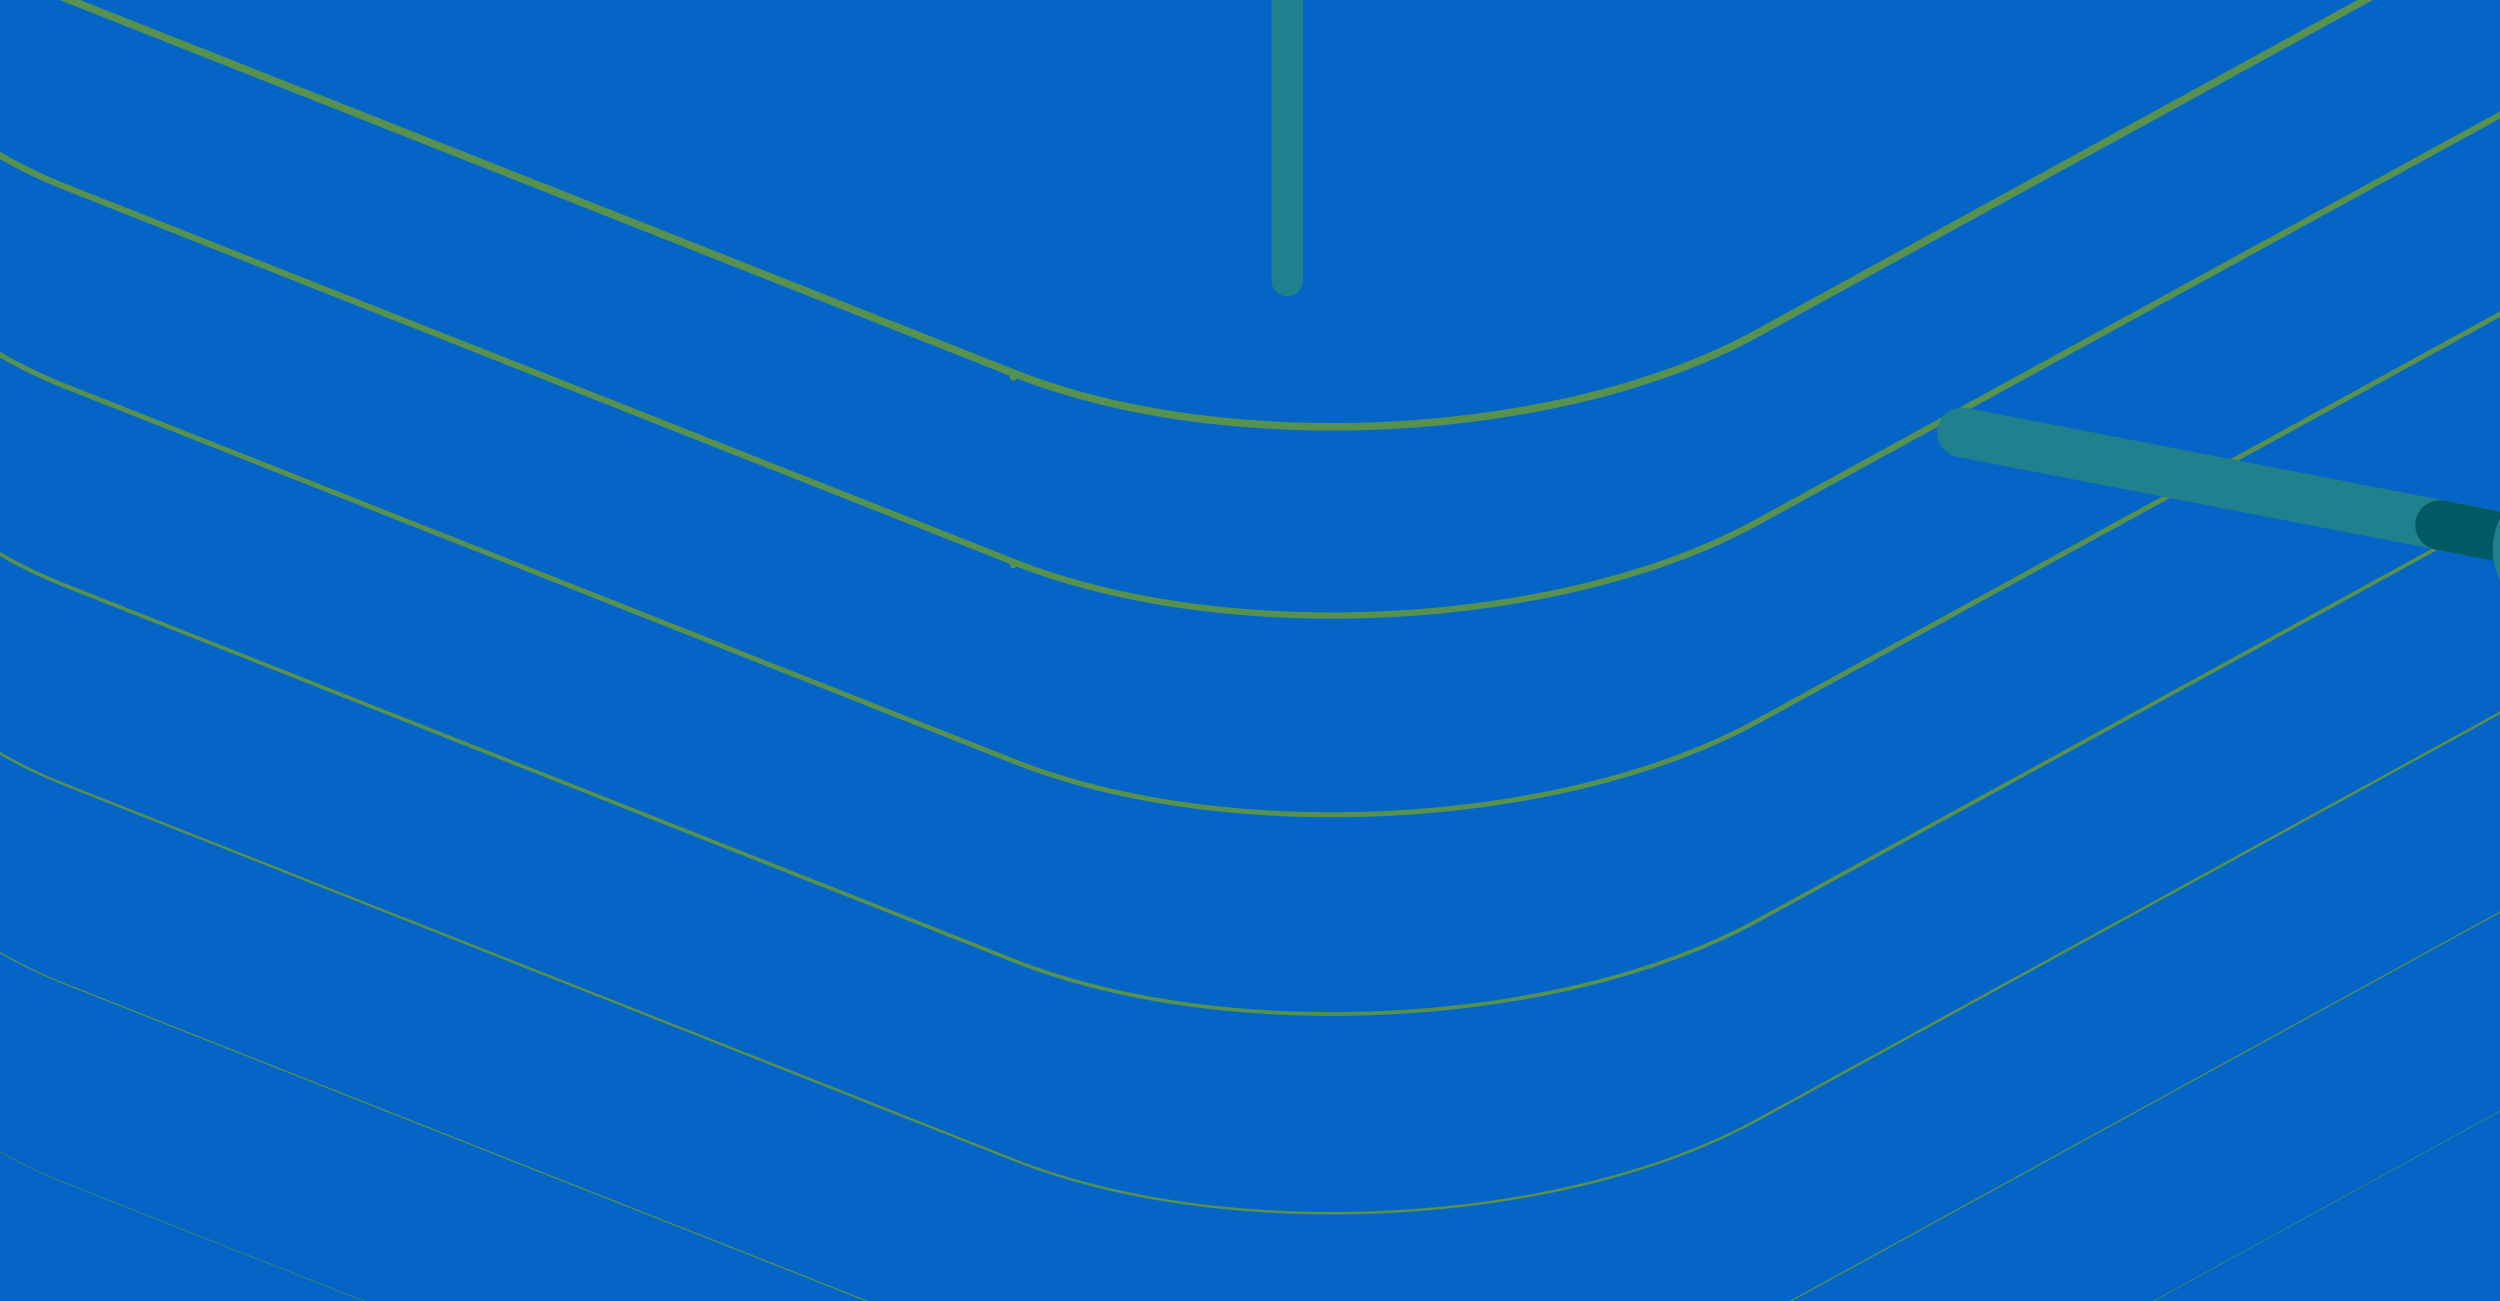 <svg xmlns="http://www.w3.org/2000/svg" xmlns:xlink="http://www.w3.org/1999/xlink" preserveAspectRatio="xMidYMid meet" width="365" height="190" viewBox="0 0 365 190" style="width:100%;height:100%"><rect x="0" y="0" width="365" height="190" fill="#333333" stroke="none"/><defs><animateMotion repeatCount="indefinite" dur="8.7s" begin="0s" xlink:href="#_R_G_L_11_G" fill="freeze" keyTimes="0;0.301;0.674;0.998;1" path="M118.16 101.72 C118.16,101.72 115.66,101.72 115.66,101.72 C115.66,101.72 120.66,101.72 120.66,101.72 C120.66,101.72 118.16,101.72 118.16,101.72 C118.16,101.72 118.16,101.72 118.16,101.72 " keyPoints="0;0.25;0.75;1;1" keySplines="0.61 0 0.39 1;0.61 0 0.39 1;0.61 0 0.39 1;0 0 0 0" calcMode="spline"/><animateTransform repeatCount="indefinite" dur="8.7s" begin="0s" xlink:href="#_R_G_L_11_G" fill="freeze" attributeName="transform" from="-118.162 -101.722" to="-118.162 -101.722" type="translate" additive="sum" keyTimes="0;1" values="-118.162 -101.722;-118.162 -101.722" keySplines="0 0 1 1" calcMode="spline"/><animateTransform repeatCount="indefinite" dur="8.7s" begin="0s" xlink:href="#_R_G_L_11_G_N_7_N_6_T_0" fill="freeze" attributeName="transform" from="0" to="0" type="rotate" additive="sum" keyTimes="0;0.299;0.59;1" values="0;2;-8;0" keySplines="0.61 0 0.39 1;0.61 0 0.39 1;0.61 0 0.39 1" calcMode="spline"/><animateTransform repeatCount="indefinite" dur="8.7s" begin="0s" xlink:href="#_R_G_L_11_G_N_7_N_6_T_0" fill="freeze" attributeName="transform" from="-118.055 -28.864" to="-118.055 -28.864" type="translate" additive="sum" keyTimes="0;1" values="-118.055 -28.864;-118.055 -28.864" keySplines="0 0 1 1" calcMode="spline"/><animateTransform repeatCount="indefinite" dur="8.7s" begin="0s" xlink:href="#_R_G_L_11_G_N_7_N_6_N_2_T_0" fill="freeze" attributeName="transform" from="0" to="0" type="rotate" additive="sum" keyTimes="0;0.299;0.59;1" values="0;-2;8;0" keySplines="0.61 0 0.39 1;0.61 0 0.39 1;0.61 0 0.39 1" calcMode="spline"/><animateTransform repeatCount="indefinite" dur="8.7s" begin="0s" xlink:href="#_R_G_L_11_G_N_7_N_6_N_2_T_0" fill="freeze" attributeName="transform" from="-186.615 -39.219" to="-186.615 -39.219" type="translate" additive="sum" keyTimes="0;1" values="-186.615 -39.219;-186.615 -39.219" keySplines="0 0 1 1" calcMode="spline"/><animateMotion repeatCount="indefinite" dur="8.7s" begin="0s" xlink:href="#_R_G_L_10_G" fill="freeze" keyTimes="0;0.253;0.626;0.95;1" path="M113.14 92.63 C113.14,92.63 110.64,92.63 110.64,92.63 C110.64,92.63 115.64,92.63 115.64,92.63 C115.64,92.63 113.14,92.63 113.14,92.63 C113.14,92.63 113.14,92.63 113.14,92.63 " keyPoints="0;0.25;0.75;1;1" keySplines="0.61 0 0.39 1;0.61 0 0.39 1;0.61 0 0.39 1;0 0 0 0" calcMode="spline"/><animateTransform repeatCount="indefinite" dur="8.7s" begin="0s" xlink:href="#_R_G_L_10_G" fill="freeze" attributeName="transform" from="-113.142 -92.628" to="-113.142 -92.628" type="translate" additive="sum" keyTimes="0;1" values="-113.142 -92.628;-113.142 -92.628" keySplines="0 0 1 1" calcMode="spline"/><animateTransform repeatCount="indefinite" dur="8.7s" begin="0s" xlink:href="#_R_G_L_10_G_N_7_N_6_T_0" fill="freeze" attributeName="transform" from="0" to="0" type="rotate" additive="sum" keyTimes="0;0.299;0.59;1" values="0;2;-8;0" keySplines="0.61 0 0.39 1;0.61 0 0.39 1;0.61 0 0.39 1" calcMode="spline"/><animateTransform repeatCount="indefinite" dur="8.7s" begin="0s" xlink:href="#_R_G_L_10_G_N_7_N_6_T_0" fill="freeze" attributeName="transform" from="-118.055 -28.864" to="-118.055 -28.864" type="translate" additive="sum" keyTimes="0;1" values="-118.055 -28.864;-118.055 -28.864" keySplines="0 0 1 1" calcMode="spline"/><animateTransform repeatCount="indefinite" dur="8.7s" begin="0s" xlink:href="#_R_G_L_10_G_N_7_N_6_N_2_T_0" fill="freeze" attributeName="transform" from="0" to="0" type="rotate" additive="sum" keyTimes="0;0.299;0.59;1" values="0;-2;8;0" keySplines="0.61 0 0.39 1;0.61 0 0.39 1;0.61 0 0.39 1" calcMode="spline"/><animateTransform repeatCount="indefinite" dur="8.7s" begin="0s" xlink:href="#_R_G_L_10_G_N_7_N_6_N_2_T_0" fill="freeze" attributeName="transform" from="-186.615 -39.219" to="-186.615 -39.219" type="translate" additive="sum" keyTimes="0;1" values="-186.615 -39.219;-186.615 -39.219" keySplines="0 0 1 1" calcMode="spline"/><animateMotion repeatCount="indefinite" dur="8.7s" begin="0s" xlink:href="#_R_G_L_9_G" fill="freeze" keyTimes="0;0.205;0.579;0.902;1" path="M121.52 83.75 C121.52,83.75 119.02,83.75 119.02,83.75 C119.02,83.75 124.02,83.75 124.02,83.75 C124.02,83.75 121.52,83.75 121.52,83.75 C121.52,83.75 121.52,83.75 121.52,83.75 " keyPoints="0;0.25;0.75;1;1" keySplines="0.61 0 0.39 1;0.61 0 0.39 1;0.61 0 0.39 1;0 0 0 0" calcMode="spline"/><animateTransform repeatCount="indefinite" dur="8.7s" begin="0s" xlink:href="#_R_G_L_9_G" fill="freeze" attributeName="transform" from="-121.522 -83.745" to="-121.522 -83.745" type="translate" additive="sum" keyTimes="0;1" values="-121.522 -83.745;-121.522 -83.745" keySplines="0 0 1 1" calcMode="spline"/><animateTransform repeatCount="indefinite" dur="8.7s" begin="0s" xlink:href="#_R_G_L_9_G_N_7_N_6_T_0" fill="freeze" attributeName="transform" from="0" to="0" type="rotate" additive="sum" keyTimes="0;0.299;0.59;1" values="0;2;-8;0" keySplines="0.61 0 0.39 1;0.61 0 0.39 1;0.61 0 0.39 1" calcMode="spline"/><animateTransform repeatCount="indefinite" dur="8.7s" begin="0s" xlink:href="#_R_G_L_9_G_N_7_N_6_T_0" fill="freeze" attributeName="transform" from="-118.055 -28.864" to="-118.055 -28.864" type="translate" additive="sum" keyTimes="0;1" values="-118.055 -28.864;-118.055 -28.864" keySplines="0 0 1 1" calcMode="spline"/><animateTransform repeatCount="indefinite" dur="8.7s" begin="0s" xlink:href="#_R_G_L_9_G_N_7_N_6_N_2_T_0" fill="freeze" attributeName="transform" from="0" to="0" type="rotate" additive="sum" keyTimes="0;0.299;0.59;1" values="0;-2;8;0" keySplines="0.61 0 0.39 1;0.61 0 0.39 1;0.61 0 0.39 1" calcMode="spline"/><animateTransform repeatCount="indefinite" dur="8.7s" begin="0s" xlink:href="#_R_G_L_9_G_N_7_N_6_N_2_T_0" fill="freeze" attributeName="transform" from="-186.615 -39.219" to="-186.615 -39.219" type="translate" additive="sum" keyTimes="0;1" values="-186.615 -39.219;-186.615 -39.219" keySplines="0 0 1 1" calcMode="spline"/><animateMotion repeatCount="indefinite" dur="8.7s" begin="0s" xlink:href="#_R_G_L_8_G" fill="freeze" keyTimes="0;0.157;0.531;0.854;1" path="M117.01 72.47 C117.01,72.47 114.51,72.47 114.51,72.47 C114.51,72.47 119.51,72.47 119.51,72.47 C119.51,72.47 117.01,72.47 117.01,72.47 C117.01,72.47 117.01,72.47 117.01,72.47 " keyPoints="0;0.25;0.75;1;1" keySplines="0.61 0 0.39 1;0.61 0 0.39 1;0.61 0 0.39 1;0 0 0 0" calcMode="spline"/><animateTransform repeatCount="indefinite" dur="8.7s" begin="0s" xlink:href="#_R_G_L_8_G" fill="freeze" attributeName="transform" from="-117.006 -72.472" to="-117.006 -72.472" type="translate" additive="sum" keyTimes="0;1" values="-117.006 -72.472;-117.006 -72.472" keySplines="0 0 1 1" calcMode="spline"/><animateTransform repeatCount="indefinite" dur="8.7s" begin="0s" xlink:href="#_R_G_L_8_G_N_7_N_6_T_0" fill="freeze" attributeName="transform" from="0" to="0" type="rotate" additive="sum" keyTimes="0;0.299;0.59;1" values="0;2;-8;0" keySplines="0.61 0 0.39 1;0.61 0 0.39 1;0.61 0 0.39 1" calcMode="spline"/><animateTransform repeatCount="indefinite" dur="8.7s" begin="0s" xlink:href="#_R_G_L_8_G_N_7_N_6_T_0" fill="freeze" attributeName="transform" from="-118.055 -28.864" to="-118.055 -28.864" type="translate" additive="sum" keyTimes="0;1" values="-118.055 -28.864;-118.055 -28.864" keySplines="0 0 1 1" calcMode="spline"/><animateTransform repeatCount="indefinite" dur="8.7s" begin="0s" xlink:href="#_R_G_L_8_G_N_7_N_6_N_2_T_0" fill="freeze" attributeName="transform" from="0" to="0" type="rotate" additive="sum" keyTimes="0;0.299;0.59;1" values="0;-2;8;0" keySplines="0.61 0 0.39 1;0.61 0 0.39 1;0.61 0 0.39 1" calcMode="spline"/><animateTransform repeatCount="indefinite" dur="8.7s" begin="0s" xlink:href="#_R_G_L_8_G_N_7_N_6_N_2_T_0" fill="freeze" attributeName="transform" from="-186.615 -39.219" to="-186.615 -39.219" type="translate" additive="sum" keyTimes="0;1" values="-186.615 -39.219;-186.615 -39.219" keySplines="0 0 1 1" calcMode="spline"/><animateMotion repeatCount="indefinite" dur="8.7s" begin="0s" xlink:href="#_R_G_L_7_G" fill="freeze" keyTimes="0;0.109;0.483;0.807;1" path="M115.75 63.35 C115.75,63.35 113.25,63.35 113.25,63.35 C113.25,63.35 118.25,63.35 118.25,63.35 C118.25,63.35 115.75,63.35 115.75,63.35 C115.75,63.35 115.75,63.35 115.75,63.35 " keyPoints="0;0.25;0.75;1;1" keySplines="0.61 0 0.39 1;0.61 0 0.39 1;0.61 0 0.39 1;0 0 0 0" calcMode="spline"/><animateTransform repeatCount="indefinite" dur="8.7s" begin="0s" xlink:href="#_R_G_L_7_G" fill="freeze" attributeName="transform" from="-115.748 -63.348" to="-115.748 -63.348" type="translate" additive="sum" keyTimes="0;1" values="-115.748 -63.348;-115.748 -63.348" keySplines="0 0 1 1" calcMode="spline"/><animateTransform repeatCount="indefinite" dur="8.7s" begin="0s" xlink:href="#_R_G_L_7_G_N_7_N_6_T_0" fill="freeze" attributeName="transform" from="0" to="0" type="rotate" additive="sum" keyTimes="0;0.299;0.59;1" values="0;2;-8;0" keySplines="0.61 0 0.39 1;0.61 0 0.39 1;0.61 0 0.39 1" calcMode="spline"/><animateTransform repeatCount="indefinite" dur="8.7s" begin="0s" xlink:href="#_R_G_L_7_G_N_7_N_6_T_0" fill="freeze" attributeName="transform" from="-118.055 -28.864" to="-118.055 -28.864" type="translate" additive="sum" keyTimes="0;1" values="-118.055 -28.864;-118.055 -28.864" keySplines="0 0 1 1" calcMode="spline"/><animateTransform repeatCount="indefinite" dur="8.7s" begin="0s" xlink:href="#_R_G_L_7_G_N_7_N_6_N_2_T_0" fill="freeze" attributeName="transform" from="0" to="0" type="rotate" additive="sum" keyTimes="0;0.299;0.59;1" values="0;-2;8;0" keySplines="0.61 0 0.39 1;0.61 0 0.39 1;0.61 0 0.39 1" calcMode="spline"/><animateTransform repeatCount="indefinite" dur="8.7s" begin="0s" xlink:href="#_R_G_L_7_G_N_7_N_6_N_2_T_0" fill="freeze" attributeName="transform" from="-186.615 -39.219" to="-186.615 -39.219" type="translate" additive="sum" keyTimes="0;1" values="-186.615 -39.219;-186.615 -39.219" keySplines="0 0 1 1" calcMode="spline"/><animateMotion repeatCount="indefinite" dur="8.7s" begin="0s" xlink:href="#_R_G_L_6_G" fill="freeze" keyTimes="0;0.061;0.435;0.759;1" path="M118.05 55.74 C118.05,55.74 115.55,55.74 115.55,55.74 C115.55,55.74 120.55,55.74 120.55,55.74 C120.55,55.74 118.05,55.74 118.05,55.74 C118.05,55.74 118.05,55.74 118.05,55.74 " keyPoints="0;0.25;0.75;1;1" keySplines="0.61 0 0.39 1;0.61 0 0.39 1;0.61 0 0.39 1;0 0 0 0" calcMode="spline"/><animateTransform repeatCount="indefinite" dur="8.7s" begin="0s" xlink:href="#_R_G_L_6_G" fill="freeze" attributeName="transform" from="-118.051 -55.741" to="-118.051 -55.741" type="translate" additive="sum" keyTimes="0;1" values="-118.051 -55.741;-118.051 -55.741" keySplines="0 0 1 1" calcMode="spline"/><animateTransform repeatCount="indefinite" dur="8.7s" begin="0s" xlink:href="#_R_G_L_6_G_N_7_N_6_T_0" fill="freeze" attributeName="transform" from="0" to="0" type="rotate" additive="sum" keyTimes="0;0.299;0.59;1" values="0;2;-8;0" keySplines="0.61 0 0.39 1;0.61 0 0.39 1;0.61 0 0.39 1" calcMode="spline"/><animateTransform repeatCount="indefinite" dur="8.7s" begin="0s" xlink:href="#_R_G_L_6_G_N_7_N_6_T_0" fill="freeze" attributeName="transform" from="-118.055 -28.864" to="-118.055 -28.864" type="translate" additive="sum" keyTimes="0;1" values="-118.055 -28.864;-118.055 -28.864" keySplines="0 0 1 1" calcMode="spline"/><animateTransform repeatCount="indefinite" dur="8.7s" begin="0s" xlink:href="#_R_G_L_6_G_N_7_N_6_N_2_T_0" fill="freeze" attributeName="transform" from="0" to="0" type="rotate" additive="sum" keyTimes="0;0.299;0.59;1" values="0;-2;8;0" keySplines="0.61 0 0.39 1;0.61 0 0.39 1;0.61 0 0.39 1" calcMode="spline"/><animateTransform repeatCount="indefinite" dur="8.7s" begin="0s" xlink:href="#_R_G_L_6_G_N_7_N_6_N_2_T_0" fill="freeze" attributeName="transform" from="-186.615 -39.219" to="-186.615 -39.219" type="translate" additive="sum" keyTimes="0;1" values="-186.615 -39.219;-186.615 -39.219" keySplines="0 0 1 1" calcMode="spline"/><animateTransform repeatCount="indefinite" dur="8.7s" begin="0s" xlink:href="#_R_G_L_5_G_N_6_T_0" fill="freeze" attributeName="transform" from="0" to="0" type="rotate" additive="sum" keyTimes="0;0.299;0.59;1" values="0;2;-8;0" keySplines="0.61 0 0.39 1;0.61 0 0.39 1;0.61 0 0.39 1" calcMode="spline"/><animateTransform repeatCount="indefinite" dur="8.7s" begin="0s" xlink:href="#_R_G_L_5_G_N_6_T_0" fill="freeze" attributeName="transform" from="-118.055 -28.864" to="-118.055 -28.864" type="translate" additive="sum" keyTimes="0;1" values="-118.055 -28.864;-118.055 -28.864" keySplines="0 0 1 1" calcMode="spline"/><animateTransform repeatCount="indefinite" dur="8.7s" begin="0s" xlink:href="#_R_G_L_5_G_N_6_N_2_T_0" fill="freeze" attributeName="transform" from="0" to="0" type="rotate" additive="sum" keyTimes="0;0.299;0.59;1" values="0;-2;8;0" keySplines="0.61 0 0.39 1;0.61 0 0.39 1;0.61 0 0.39 1" calcMode="spline"/><animateTransform repeatCount="indefinite" dur="8.7s" begin="0s" xlink:href="#_R_G_L_5_G_N_6_N_2_T_0" fill="freeze" attributeName="transform" from="-186.615 -39.219" to="-186.615 -39.219" type="translate" additive="sum" keyTimes="0;1" values="-186.615 -39.219;-186.615 -39.219" keySplines="0 0 1 1" calcMode="spline"/><animateTransform repeatCount="indefinite" dur="8.7s" begin="0s" xlink:href="#_R_G_L_4_G" fill="freeze" attributeName="transform" from="0" to="0" type="rotate" additive="sum" keyTimes="0;0.299;0.59;1" values="0;2;-8;0" keySplines="0.61 0 0.39 1;0.61 0 0.39 1;0.61 0 0.39 1" calcMode="spline"/><animateTransform repeatCount="indefinite" dur="8.7s" begin="0s" xlink:href="#_R_G_L_4_G" fill="freeze" attributeName="transform" from="-118.055 -28.864" to="-118.055 -28.864" type="translate" additive="sum" keyTimes="0;1" values="-118.055 -28.864;-118.055 -28.864" keySplines="0 0 1 1" calcMode="spline"/><animateTransform repeatCount="indefinite" dur="8.7s" begin="0s" xlink:href="#_R_G_L_4_G_N_2_T_0" fill="freeze" attributeName="transform" from="0" to="0" type="rotate" additive="sum" keyTimes="0;0.299;0.59;1" values="0;-2;8;0" keySplines="0.61 0 0.39 1;0.61 0 0.39 1;0.61 0 0.39 1" calcMode="spline"/><animateTransform repeatCount="indefinite" dur="8.7s" begin="0s" xlink:href="#_R_G_L_4_G_N_2_T_0" fill="freeze" attributeName="transform" from="-186.615 -39.219" to="-186.615 -39.219" type="translate" additive="sum" keyTimes="0;1" values="-186.615 -39.219;-186.615 -39.219" keySplines="0 0 1 1" calcMode="spline"/><animateTransform repeatCount="indefinite" dur="8.7s" begin="0s" xlink:href="#_R_G_L_2_G_N_3_T_0" fill="freeze" attributeName="transform" from="0" to="0" type="rotate" additive="sum" keyTimes="0;0.299;0.59;1" values="0;2;-8;0" keySplines="0.61 0 0.39 1;0.61 0 0.39 1;0.61 0 0.39 1" calcMode="spline"/><animateTransform repeatCount="indefinite" dur="8.7s" begin="0s" xlink:href="#_R_G_L_2_G_N_3_T_0" fill="freeze" attributeName="transform" from="-248.455 -53.735" to="-248.455 -53.735" type="translate" additive="sum" keyTimes="0;1" values="-248.455 -53.735;-248.455 -53.735" keySplines="0 0 1 1" calcMode="spline"/><animateTransform repeatCount="indefinite" dur="8.7s" begin="0s" xlink:href="#_R_G_L_2_G_N_3_N_2_T_0" fill="freeze" attributeName="transform" from="0" to="0" type="rotate" additive="sum" keyTimes="0;0.299;0.59;1" values="0;-2;8;0" keySplines="0.61 0 0.39 1;0.61 0 0.39 1;0.61 0 0.39 1" calcMode="spline"/><animateTransform repeatCount="indefinite" dur="8.7s" begin="0s" xlink:href="#_R_G_L_2_G_N_3_N_2_T_0" fill="freeze" attributeName="transform" from="-186.615 -39.219" to="-186.615 -39.219" type="translate" additive="sum" keyTimes="0;1" values="-186.615 -39.219;-186.615 -39.219" keySplines="0 0 1 1" calcMode="spline"/><animateTransform repeatCount="indefinite" dur="8.7s" begin="0s" xlink:href="#_R_G_L_1_G" fill="freeze" attributeName="transform" from="0" to="0" type="rotate" additive="sum" keyTimes="0;0.299;0.59;1" values="0;2;-8;0" keySplines="0.61 0 0.39 1;0.61 0 0.39 1;0.61 0 0.39 1" calcMode="spline"/><animateTransform repeatCount="indefinite" dur="8.7s" begin="0s" xlink:href="#_R_G_L_1_G" fill="freeze" attributeName="transform" from="-248.455 -53.735" to="-248.455 -53.735" type="translate" additive="sum" keyTimes="0;1" values="-248.455 -53.735;-248.455 -53.735" keySplines="0 0 1 1" calcMode="spline"/><animateTransform repeatCount="indefinite" dur="8.7s" begin="0s" xlink:href="#_R_G_L_1_G_N_2_T_0" fill="freeze" attributeName="transform" from="0" to="0" type="rotate" additive="sum" keyTimes="0;0.299;0.59;1" values="0;-2;8;0" keySplines="0.61 0 0.39 1;0.61 0 0.39 1;0.61 0 0.39 1" calcMode="spline"/><animateTransform repeatCount="indefinite" dur="8.7s" begin="0s" xlink:href="#_R_G_L_1_G_N_2_T_0" fill="freeze" attributeName="transform" from="-186.615 -39.219" to="-186.615 -39.219" type="translate" additive="sum" keyTimes="0;1" values="-186.615 -39.219;-186.615 -39.219" keySplines="0 0 1 1" calcMode="spline"/><animateTransform repeatCount="indefinite" dur="8.7s" begin="0s" xlink:href="#_R_G_L_0_G" fill="freeze" attributeName="transform" from="0" to="0" type="rotate" additive="sum" keyTimes="0;0.299;0.59;1" values="0;-2;8;0" keySplines="0.61 0 0.39 1;0.61 0 0.39 1;0.61 0 0.39 1" calcMode="spline"/><animateTransform repeatCount="indefinite" dur="8.7s" begin="0s" xlink:href="#_R_G_L_0_G" fill="freeze" attributeName="transform" from="-186.615 -39.219" to="-186.615 -39.219" type="translate" additive="sum" keyTimes="0;1" values="-186.615 -39.219;-186.615 -39.219" keySplines="0 0 1 1" calcMode="spline"/><animate attributeType="XML" attributeName="opacity" dur="9s" from="0" to="1" xlink:href="#time_group"/></defs><g id="_R_G"><g id="_R_G_L_13_G" transform=" translate(185.531, 99.042) translate(0, 0)"><path id="_R_G_L_13_G_D_0_P_0" fill="#0565C6" fill-opacity="1" fill-rule="nonzero" d=" M194.02 -118.74 C194.02,-118.74 194.02,118.74 194.02,118.74 C194.02,118.74 -194.02,118.74 -194.02,118.74 C-194.02,118.74 -194.02,-118.74 -194.02,-118.74 C-194.02,-118.74 194.02,-118.74 194.02,-118.74z "/></g><g id="_R_G_L_12_G" transform=" translate(191.437, 50.78) translate(-191.437, -49.28)"><path id="_R_G_L_12_G_D_0_P_0" fill="#0565C6" fill-opacity="1" fill-rule="nonzero" d=" M131.99 50.41 C131.99,50.41 4.38,120.36 4.38,120.36 C-9.86,128.17 -16.39,137.8 -15.46,147 C-14.53,156.21 -6.14,165.02 9.52,171.22 C9.52,171.22 147.96,225.96 147.96,225.96 C163.62,232.15 183.68,234.59 203.39,233.52 C223.11,232.46 242.47,227.89 256.71,220.08 C256.71,220.08 384.32,150.13 384.32,150.13 C398.56,142.32 405.09,132.7 404.15,123.49 C403.22,114.29 394.82,105.47 379.16,99.28 C379.16,99.28 240.74,44.54 240.74,44.54 C225.08,38.34 205.02,35.91 185.3,36.97 C165.59,38.03 146.23,42.6 131.99,50.41z "/><path id="_R_G_L_12_G_D_1_P_0" stroke="#56914f" stroke-linecap="round" stroke-linejoin="round" fill="none" stroke-width="0.092" stroke-opacity="1" d=" M131.99 50.41 C131.99,50.41 4.38,120.36 4.38,120.36 C-9.86,128.17 -16.39,137.8 -15.46,147 C-14.53,156.21 -6.14,165.02 9.52,171.22 C9.52,171.22 147.96,225.96 147.96,225.96 C163.62,232.15 183.68,234.59 203.39,233.52 C223.11,232.46 242.47,227.89 256.71,220.08 C256.71,220.08 384.32,150.13 384.32,150.13 C398.56,142.32 405.09,132.7 404.15,123.49 C403.22,114.29 394.82,105.47 379.16,99.28 C379.16,99.28 240.74,44.54 240.74,44.54 C225.08,38.34 205.02,35.91 185.3,36.97 C165.59,38.03 146.23,42.6 131.99,50.41z "/><path id="_R_G_L_12_G_D_2_P_0" fill="#0565C6" fill-opacity="1" fill-rule="nonzero" d=" M132.01 21.46 C132.01,21.46 4.41,91.41 4.41,91.41 C-9.84,99.22 -16.34,108.82 -15.41,118 C-14.49,127.18 -6.12,135.99 9.54,142.18 C9.54,142.18 147.98,196.92 147.98,196.92 C163.63,203.11 183.68,205.55 203.39,204.48 C223.1,203.42 242.45,198.85 256.69,191.05 C256.69,191.05 384.29,121.1 384.29,121.1 C398.54,113.29 405.04,103.68 404.11,94.5 C403.17,85.32 394.8,76.52 379.15,70.32 C379.15,70.32 240.72,15.59 240.72,15.59 C240.72,15.59 240.76,15.5 240.76,15.5 C240.76,15.5 240.72,15.59 240.72,15.59 C225.07,9.4 205.02,6.96 185.31,8.02 C165.6,9.09 146.25,13.65 132.01,21.46z "/><path id="_R_G_L_12_G_D_3_P_0" stroke="#56914f" stroke-linecap="round" stroke-linejoin="round" fill="none" stroke-width="0.184" stroke-opacity="1" d=" M132.01 21.46 C132.01,21.46 4.41,91.41 4.41,91.41 C-9.84,99.22 -16.34,108.82 -15.41,118 C-14.49,127.18 -6.12,135.99 9.54,142.18 C9.54,142.18 147.98,196.92 147.98,196.92 C163.63,203.11 183.68,205.55 203.39,204.48 C223.1,203.42 242.45,198.85 256.69,191.05 C256.69,191.05 384.29,121.1 384.29,121.1 C398.54,113.29 405.04,103.68 404.11,94.5 C403.17,85.32 394.8,76.52 379.15,70.32 C379.15,70.32 240.72,15.59 240.72,15.59 C240.72,15.59 240.76,15.5 240.76,15.5 C240.76,15.5 240.72,15.59 240.72,15.59 C225.07,9.4 205.02,6.96 185.31,8.02 C165.6,9.09 146.25,13.65 132.01,21.46z "/><path id="_R_G_L_12_G_D_4_P_0" fill="#0565C6" fill-opacity="1" fill-rule="nonzero" d=" M132.05 -7.46 C132.05,-7.46 4.45,62.49 4.45,62.49 C-9.78,70.29 -16.25,79.88 -15.32,89 C-14.4,98.12 -6.07,106.91 9.57,113.1 C9.57,113.1 148.01,167.84 148.01,167.84 C163.64,174.02 183.69,176.46 203.39,175.39 C223.09,174.33 242.42,169.77 256.64,161.97 C256.64,161.97 384.25,92.02 384.25,92.02 C398.48,84.22 404.94,74.64 404.01,65.52 C403.09,56.39 394.75,47.6 379.11,41.41 C379.11,41.41 240.69,-13.32 240.69,-13.32 C225.05,-19.51 205.01,-21.94 185.31,-20.88 C165.61,-19.82 146.28,-15.25 132.05,-7.46z "/><path id="_R_G_L_12_G_D_5_P_0" stroke="#56914f" stroke-linecap="round" stroke-linejoin="round" fill="none" stroke-width="0.369" stroke-opacity="1" d=" M132.05 -7.46 C132.05,-7.46 4.45,62.49 4.45,62.49 C-9.78,70.29 -16.25,79.88 -15.32,89 C-14.4,98.12 -6.07,106.91 9.57,113.1 C9.57,113.1 148.01,167.84 148.01,167.84 C163.64,174.02 183.69,176.46 203.39,175.39 C223.09,174.33 242.42,169.77 256.64,161.97 C256.64,161.97 384.25,92.02 384.25,92.02 C398.48,84.22 404.94,74.64 404.01,65.52 C403.09,56.39 394.75,47.6 379.11,41.41 C379.11,41.41 240.69,-13.32 240.69,-13.32 C225.05,-19.51 205.01,-21.94 185.31,-20.88 C165.61,-19.82 146.28,-15.25 132.05,-7.46z "/><path id="_R_G_L_12_G_D_6_P_0" fill="#0565C6" fill-opacity="1" fill-rule="nonzero" d=" M132.1 -36.37 C132.1,-36.37 4.49,33.58 4.49,33.58 C-9.72,41.38 -16.15,50.93 -15.23,59.99 C-14.31,69.07 -6.03,77.84 9.6,84.02 C9.6,84.02 148.04,138.76 148.04,138.76 C163.66,144.94 183.69,147.37 203.38,146.31 C223.07,145.25 242.39,140.69 256.6,132.9 C256.6,132.9 384.2,62.95 384.2,62.95 C398.42,55.15 404.84,45.6 403.92,36.53 C403,27.46 394.71,18.69 379.08,12.51 C379.08,12.51 240.65,-42.23 240.65,-42.23 C240.65,-42.23 240.76,-42.49 240.76,-42.49 C240.76,-42.49 240.65,-42.23 240.65,-42.23 C225.04,-48.41 205.01,-50.84 185.32,-49.78 C165.63,-48.72 146.3,-44.16 132.1,-36.37z "/><path id="_R_G_L_12_G_D_7_P_0" stroke="#56914f" stroke-linecap="round" stroke-linejoin="round" fill="none" stroke-width="0.553" stroke-opacity="1" d=" M132.1 -36.37 C132.1,-36.37 4.49,33.58 4.49,33.58 C-9.72,41.38 -16.15,50.93 -15.23,59.99 C-14.31,69.07 -6.03,77.84 9.6,84.02 C9.6,84.02 148.04,138.76 148.04,138.76 C163.66,144.94 183.69,147.37 203.38,146.31 C223.07,145.25 242.39,140.69 256.6,132.9 C256.6,132.9 384.2,62.95 384.2,62.95 C398.42,55.15 404.84,45.6 403.92,36.53 C403,27.46 394.71,18.69 379.08,12.51 C379.08,12.51 240.65,-42.23 240.65,-42.23 C240.65,-42.23 240.76,-42.49 240.76,-42.49 C240.76,-42.49 240.65,-42.23 240.65,-42.23 C225.04,-48.41 205.01,-50.84 185.32,-49.78 C165.63,-48.72 146.3,-44.16 132.1,-36.37z "/><path id="_R_G_L_12_G_D_8_P_0" fill="#0565C6" fill-opacity="1" fill-rule="nonzero" d=" M132.14 -65.28 C132.14,-65.28 4.54,4.67 4.54,4.67 C-9.67,12.45 -16.05,21.98 -15.14,30.99 C-14.23,40.01 -5.98,48.76 9.64,54.94 C9.64,54.94 148.08,109.68 148.08,109.68 C163.68,115.85 183.7,118.28 203.38,117.22 C223.06,116.16 242.37,111.6 256.56,103.82 C256.56,103.82 384.16,33.87 384.16,33.87 C398.37,26.08 404.74,16.56 403.83,7.55 C402.91,-1.48 394.66,-10.22 379.04,-16.4 C379.04,-16.4 240.62,-71.14 240.62,-71.14 C240.62,-71.14 240.76,-71.48 240.76,-71.48 C240.76,-71.48 240.62,-71.14 240.62,-71.14 C225.02,-77.31 205,-79.75 185.32,-78.68 C165.64,-77.62 146.33,-73.06 132.14,-65.28z "/><path id="_R_G_L_12_G_D_9_P_0" stroke="#56914f" stroke-linecap="round" stroke-linejoin="round" fill="none" stroke-width="0.738" stroke-opacity="1" d=" M132.14 -65.28 C132.14,-65.28 4.54,4.67 4.54,4.67 C-9.67,12.45 -16.05,21.98 -15.14,30.99 C-14.23,40.01 -5.98,48.76 9.64,54.94 C9.64,54.94 148.08,109.68 148.08,109.68 C163.68,115.85 183.7,118.28 203.38,117.22 C223.06,116.16 242.37,111.6 256.56,103.82 C256.56,103.82 384.16,33.87 384.16,33.87 C398.37,26.08 404.74,16.56 403.83,7.55 C402.91,-1.48 394.66,-10.22 379.04,-16.4 C379.04,-16.4 240.62,-71.14 240.62,-71.14 C240.62,-71.14 240.76,-71.48 240.76,-71.48 C240.76,-71.48 240.62,-71.14 240.62,-71.14 C225.02,-77.31 205,-79.75 185.32,-78.68 C165.64,-77.62 146.33,-73.06 132.14,-65.28z "/><path id="_R_G_L_12_G_D_10_P_0" fill="#0565C6" fill-opacity="1" fill-rule="nonzero" d=" M240.59 -100.05 C240.59,-100.05 240.75,-100.48 240.75,-100.48 C240.75,-100.48 240.59,-100.05 240.59,-100.05 C225,-106.21 205,-108.65 185.33,-107.59 C165.65,-106.52 146.36,-101.97 132.19,-94.2 C132.19,-94.2 4.58,-24.24 4.58,-24.24 C-9.61,-16.46 -15.95,-6.97 -15.05,1.99 C-14.14,10.96 -5.94,19.69 9.67,25.86 C9.67,25.86 148.11,80.6 148.11,80.6 C148.11,80.6 147.94,81.03 147.94,81.03 C147.94,81.03 148.11,80.6 148.11,80.6 C163.7,86.76 183.7,89.2 203.37,88.14 C223.04,87.07 242.33,82.52 256.51,74.75 C256.51,74.75 384.12,4.8 384.12,4.8 C398.31,-2.99 404.65,-12.48 403.74,-21.44 C402.83,-30.41 394.62,-39.14 379.01,-45.31 C379.01,-45.31 240.59,-100.05 240.59,-100.05z "/><path id="_R_G_L_12_G_D_11_P_0" stroke="#56914f" stroke-linecap="round" stroke-linejoin="round" fill="none" stroke-width="0.922" stroke-opacity="1" d=" M240.59 -100.05 C240.59,-100.05 240.75,-100.48 240.75,-100.48 C240.75,-100.48 240.59,-100.05 240.59,-100.05 C225,-106.21 205,-108.65 185.33,-107.59 C165.65,-106.52 146.36,-101.97 132.19,-94.2 C132.19,-94.2 4.58,-24.24 4.58,-24.24 C-9.61,-16.46 -15.95,-6.97 -15.05,1.99 C-14.14,10.96 -5.94,19.69 9.67,25.86 C9.67,25.86 148.11,80.6 148.11,80.6 C148.11,80.6 147.94,81.03 147.94,81.03 C147.94,81.03 148.11,80.6 148.11,80.6 C163.7,86.76 183.7,89.2 203.37,88.14 C223.04,87.07 242.33,82.52 256.51,74.75 C256.51,74.75 384.12,4.8 384.12,4.8 C398.31,-2.99 404.65,-12.48 403.74,-21.44 C402.83,-30.41 394.62,-39.14 379.01,-45.31 C379.01,-45.31 240.59,-100.05 240.59,-100.05z "/><path id="_R_G_L_12_G_D_12_P_0" fill="#0565C6" fill-opacity="1" fill-rule="nonzero" d=" M148.15 53.05 C148.15,53.05 147.95,53.54 147.95,53.54 C147.95,53.54 148.15,53.05 148.15,53.05 C163.72,59.2 183.7,61.64 203.37,60.58 C223.03,59.51 242.31,54.96 256.47,47.2 C256.47,47.2 384.07,-22.75 384.07,-22.75 C398.25,-30.53 404.55,-40 403.65,-48.89 C402.74,-57.81 394.58,-66.52 378.98,-72.69 C378.98,-72.69 240.55,-127.43 240.55,-127.43 C240.55,-127.43 240.75,-127.94 240.75,-127.94 C240.75,-127.94 240.55,-127.43 240.55,-127.43 C224.98,-133.59 204.99,-136.02 185.33,-134.96 C165.67,-133.9 146.39,-129.35 132.23,-121.58 C132.23,-121.58 4.63,-51.63 4.63,-51.63 C-9.56,-43.86 -15.86,-34.39 -14.96,-25.49 C-14.06,-16.57 -5.89,-7.86 9.71,-1.69 C9.71,-1.69 148.15,53.05 148.15,53.05z "/><path id="_R_G_L_12_G_D_13_P_0" stroke="#56914f" stroke-linecap="round" stroke-linejoin="round" fill="none" stroke-width="1.106" stroke-opacity="1" d=" M148.15 53.05 C148.15,53.05 147.95,53.54 147.95,53.54 C147.95,53.54 148.15,53.05 148.15,53.05 C163.72,59.2 183.7,61.64 203.37,60.58 C223.03,59.51 242.31,54.96 256.47,47.2 C256.47,47.2 384.07,-22.75 384.07,-22.75 C398.25,-30.53 404.55,-40 403.65,-48.89 C402.74,-57.81 394.58,-66.52 378.98,-72.69 C378.98,-72.69 240.55,-127.43 240.55,-127.43 C240.55,-127.43 240.75,-127.94 240.75,-127.94 C240.75,-127.94 240.55,-127.43 240.55,-127.43 C224.98,-133.59 204.99,-136.02 185.33,-134.96 C165.67,-133.9 146.39,-129.35 132.23,-121.58 C132.23,-121.58 4.63,-51.63 4.63,-51.63 C-9.56,-43.86 -15.86,-34.39 -14.96,-25.49 C-14.06,-16.57 -5.89,-7.86 9.71,-1.69 C9.71,-1.69 148.15,53.05 148.15,53.05z "/></g><g id="_R_G_L_11_G_N_7_N_6_N_2_N_5_N_1_T_0" transform=" translate(187.929, -34.251) translate(-50, -50)"><g id="_R_G_L_11_G_N_7_N_6_N_2_N_5_T_0" transform=" translate(50, 125.223) translate(0, -37.611)"><g id="_R_G_L_11_G_N_7_N_6_N_2_T_0" transform=" translate(-1.314, 37.358)"><g id="_R_G_L_11_G_N_7_N_6_T_0" transform=" translate(118.055, 28.864)"><g id="_R_G_L_11_G_N_7_T_0"><g id="_R_G_L_11_G"><path id="_R_G_L_11_G_D_0_P_0" fill="#f2f2fc" fill-opacity="1" fill-rule="nonzero" d=" M133.77 108.03 C133.77,108.03 93.96,107.51 93.96,107.51 C93.96,107.51 94.12,95.31 94.12,95.31 C94.12,95.31 133.93,95.83 133.93,95.83 C133.93,95.83 133.77,108.03 133.77,108.03z "/><path id="_R_G_L_11_G_D_1_P_0" fill="#bfbeed" fill-opacity="1" fill-rule="nonzero" d=" M133.77 108.03 C133.77,108.03 142.21,108.14 142.21,108.14 C142.21,108.14 142.37,95.94 142.37,95.94 C142.37,95.94 133.93,95.83 133.93,95.83 C133.93,95.83 133.77,108.03 133.77,108.03z "/><path id="_R_G_L_11_G_D_2_P_0" fill="#d2cdf9" fill-opacity="1" fill-rule="nonzero" d=" M94.04 101.41 C94.04,101.41 113.95,101.67 113.95,101.67 C113.95,101.67 94.01,103.47 94.01,103.47 C94.01,103.47 94.04,101.41 94.04,101.41z "/></g></g></g></g></g></g><g id="_R_G_L_10_G_N_7_N_6_N_2_N_5_N_1_T_0" transform=" translate(187.929, -34.251) translate(-50, -50)"><g id="_R_G_L_10_G_N_7_N_6_N_2_N_5_T_0" transform=" translate(50, 125.223) translate(0, -37.611)"><g id="_R_G_L_10_G_N_7_N_6_N_2_T_0" transform=" translate(-1.314, 37.358)"><g id="_R_G_L_10_G_N_7_N_6_T_0" transform=" translate(118.055, 28.864)"><g id="_R_G_L_10_G_N_7_T_0"><g id="_R_G_L_10_G"><path id="_R_G_L_10_G_D_0_P_0" fill="#e6e4f7" fill-opacity="1" fill-rule="nonzero" d=" M139.93 96.86 C139.93,96.86 86.25,96.16 86.25,96.16 C86.25,96.16 86.35,88.4 86.35,88.4 C86.35,88.4 140.03,89.1 140.03,89.1 C140.03,89.1 139.93,96.86 139.93,96.86z "/><path id="_R_G_L_10_G_D_1_P_0" fill="#bfbeed" fill-opacity="1" fill-rule="nonzero" d=" M139.93 96.86 C139.93,96.86 128.18,96.7 128.18,96.7 C128.18,96.7 128.28,88.95 128.28,88.95 C128.28,88.95 140.03,89.1 140.03,89.1 C140.03,89.1 139.93,96.86 139.93,96.86z "/><path id="_R_G_L_10_G_D_2_P_0" fill="#bfbeed" fill-opacity="1" fill-rule="nonzero" d=" M128.28 88.95 C128.28,88.95 115.67,88.78 115.67,88.78 C115.67,88.78 128.26,90.85 128.26,90.85 C128.26,90.85 128.28,88.95 128.28,88.95z "/><path id="_R_G_L_10_G_D_3_P_0" fill="#d2cdf9" fill-opacity="1" fill-rule="nonzero" d=" M86.31 91.5 C86.31,91.5 112.58,92.62 112.58,92.62 C112.58,92.62 86.3,92.28 86.3,92.28 C86.3,92.28 86.31,91.5 86.31,91.5z "/></g></g></g></g></g></g><g id="_R_G_L_9_G_N_7_N_6_N_2_N_5_N_1_T_0" transform=" translate(187.929, -34.251) translate(-50, -50)"><g id="_R_G_L_9_G_N_7_N_6_N_2_N_5_T_0" transform=" translate(50, 125.223) translate(0, -37.611)"><g id="_R_G_L_9_G_N_7_N_6_N_2_T_0" transform=" translate(-1.314, 37.358)"><g id="_R_G_L_9_G_N_7_N_6_T_0" transform=" translate(118.055, 28.864)"><g id="_R_G_L_9_G_N_7_T_0"><g id="_R_G_L_9_G"><path id="_R_G_L_9_G_D_0_P_0" fill="#e6e4f7" fill-opacity="1" fill-rule="nonzero" d=" M137.15 89.06 C137.15,89.06 97.33,88.54 97.33,88.54 C97.33,88.54 97.47,78.32 97.47,78.32 C97.47,78.32 137.28,78.84 137.28,78.84 C137.28,78.84 137.15,89.06 137.15,89.06z "/><path id="_R_G_L_9_G_D_1_P_0" fill="#bfbeed" fill-opacity="1" fill-rule="nonzero" d=" M137.15 89.06 C137.15,89.06 145.58,89.17 145.58,89.17 C145.58,89.17 145.71,78.95 145.71,78.95 C145.71,78.95 137.28,78.84 137.28,78.84 C137.28,78.84 137.15,89.06 137.15,89.06z "/><path id="_R_G_L_9_G_D_2_P_0" fill="#bfbeed" fill-opacity="1" fill-rule="nonzero" d=" M114.54 79.08 C114.54,79.08 137.24,81.94 137.24,81.94 C137.24,81.94 137.28,78.84 137.28,78.84 C137.28,78.84 114.54,79.08 114.54,79.08z "/></g></g></g></g></g></g><g id="_R_G_L_8_G_N_7_N_6_N_2_N_5_N_1_T_0" transform=" translate(187.929, -34.251) translate(-50, -50)"><g id="_R_G_L_8_G_N_7_N_6_N_2_N_5_T_0" transform=" translate(50, 125.223) translate(0, -37.611)"><g id="_R_G_L_8_G_N_7_N_6_N_2_T_0" transform=" translate(-1.314, 37.358)"><g id="_R_G_L_8_G_N_7_N_6_T_0" transform=" translate(118.055, 28.864)"><g id="_R_G_L_8_G_N_7_T_0"><g id="_R_G_L_8_G"><path id="_R_G_L_8_G_D_0_P_0" fill="#f2f2fc" fill-opacity="1" fill-rule="nonzero" d=" M132.62 78.78 C132.62,78.78 92.8,78.26 92.8,78.26 C92.8,78.26 92.96,66.06 92.96,66.06 C92.96,66.06 132.78,66.58 132.78,66.58 C132.78,66.58 132.62,78.78 132.62,78.78z "/><path id="_R_G_L_8_G_D_1_P_0" fill="#d2cdf9" fill-opacity="1" fill-rule="nonzero" d=" M132.62 78.78 C132.62,78.78 141.05,78.89 141.05,78.89 C141.05,78.89 141.21,66.69 141.21,66.69 C141.21,66.69 132.78,66.58 132.78,66.58 C132.78,66.58 132.62,78.78 132.62,78.78z "/><path id="_R_G_L_8_G_D_2_P_0" fill="#d2cdf9" fill-opacity="1" fill-rule="nonzero" d=" M92.88 72.16 C92.88,72.16 112.79,72.42 112.79,72.42 C112.79,72.42 92.86,74.22 92.86,74.22 C92.86,74.22 92.88,72.16 92.88,72.16z "/></g></g></g></g></g></g><g id="_R_G_L_7_G_N_7_N_6_N_2_N_5_N_1_T_0" transform=" translate(187.929, -34.251) translate(-50, -50)"><g id="_R_G_L_7_G_N_7_N_6_N_2_N_5_T_0" transform=" translate(50, 125.223) translate(0, -37.611)"><g id="_R_G_L_7_G_N_7_N_6_N_2_T_0" transform=" translate(-1.314, 37.358)"><g id="_R_G_L_7_G_N_7_N_6_T_0" transform=" translate(118.055, 28.864)"><g id="_R_G_L_7_G_N_7_T_0"><g id="_R_G_L_7_G"><path id="_R_G_L_7_G_D_0_P_0" fill="#e6e4f7" fill-opacity="1" fill-rule="nonzero" d=" M142.54 67.58 C142.54,67.58 88.86,66.88 88.86,66.88 C88.86,66.88 88.96,59.12 88.96,59.12 C88.96,59.12 142.64,59.82 142.64,59.82 C142.64,59.82 142.54,67.58 142.54,67.58z "/><path id="_R_G_L_7_G_D_1_P_0" fill="#d2cdf9" fill-opacity="1" fill-rule="nonzero" d=" M142.54 67.58 C142.54,67.58 130.78,67.42 130.78,67.42 C130.78,67.42 130.88,59.67 130.88,59.67 C130.88,59.67 142.64,59.82 142.64,59.82 C142.64,59.82 142.54,67.58 142.54,67.58z "/><path id="_R_G_L_7_G_D_2_P_0" fill="#d2cdf9" fill-opacity="1" fill-rule="nonzero" d=" M130.89 59.67 C130.89,59.67 118.28,59.5 118.28,59.5 C118.28,59.5 130.86,61.57 130.86,61.57 C130.86,61.57 130.89,59.67 130.89,59.67z "/><path id="_R_G_L_7_G_D_3_P_0" fill="#d2cdf9" fill-opacity="1" fill-rule="nonzero" d=" M88.92 62.22 C88.92,62.22 115.19,63.34 115.19,63.34 C115.19,63.34 88.91,63 88.91,63 C88.91,63 88.92,62.22 88.92,62.22z "/></g></g></g></g></g></g><g id="_R_G_L_6_G_N_7_N_6_N_2_N_5_N_1_T_0" transform=" translate(187.929, -34.251) translate(-50, -50)"><g id="_R_G_L_6_G_N_7_N_6_N_2_N_5_T_0" transform=" translate(50, 125.223) translate(0, -37.611)"><g id="_R_G_L_6_G_N_7_N_6_N_2_T_0" transform=" translate(-1.314, 37.358)"><g id="_R_G_L_6_G_N_7_N_6_T_0" transform=" translate(118.055, 28.864)"><g id="_R_G_L_6_G_N_7_T_0"><g id="_R_G_L_6_G"><path id="_R_G_L_6_G_D_0_P_0" fill="#f2f2fc" fill-opacity="1" fill-rule="nonzero" d=" M127.67 59.63 C127.67,59.63 103.14,59.31 103.14,59.31 C103.14,59.31 103.24,51.79 103.24,51.79 C103.24,51.79 127.77,52.11 127.77,52.11 C127.77,52.11 127.67,59.63 127.67,59.63z "/><path id="_R_G_L_6_G_D_1_P_0" fill="#d2cdf9" fill-opacity="1" fill-rule="nonzero" d=" M127.67 59.63 C127.67,59.63 132.87,59.69 132.87,59.69 C132.87,59.69 132.97,52.18 132.97,52.18 C132.97,52.18 127.77,52.11 127.77,52.11 C127.77,52.11 127.67,59.63 127.67,59.63z "/><path id="_R_G_L_6_G_D_2_P_0" fill="#d2cdf9" fill-opacity="1" fill-rule="nonzero" d=" M103.19 55.55 C103.19,55.55 115.45,55.71 115.45,55.71 C115.45,55.71 103.17,56.82 103.17,56.82 C103.17,56.82 103.19,55.55 103.19,55.55z "/></g></g></g></g></g></g><g id="_R_G_L_5_G_N_6_N_2_N_5_N_1_T_0" transform=" translate(187.929, -34.251) translate(-50, -50)"><g id="_R_G_L_5_G_N_6_N_2_N_5_T_0" transform=" translate(50, 125.223) translate(0, -37.611)"><g id="_R_G_L_5_G_N_6_N_2_T_0" transform=" translate(-1.314, 37.358)"><g id="_R_G_L_5_G_N_6_T_0" transform=" translate(118.055, 28.864)"><g id="_R_G_L_5_G"><path id="_R_G_L_5_G_D_0_P_0" fill="#b4a4f5" fill-opacity="1" fill-rule="nonzero" d=" M126.81 130.35 C126.81,130.35 86.59,129.83 86.59,129.83 C86.59,129.83 86.93,103.86 86.93,103.86 C86.93,103.86 127.15,104.39 127.15,104.39 C127.15,104.39 126.81,130.35 126.81,130.35z "/><path id="_R_G_L_5_G_D_1_P_0" fill="#8a82db" fill-opacity="1" fill-rule="nonzero" d=" M150.16 130.66 C150.16,130.66 118.46,130.25 118.46,130.25 C118.46,130.25 118.8,104.28 118.8,104.28 C118.8,104.28 150.5,104.69 150.5,104.69 C150.5,104.69 150.16,130.66 150.16,130.66z "/><path id="_R_G_L_5_G_D_2_P_0" fill="#c9c0ff" fill-opacity="1" fill-rule="nonzero" d=" M150.39 104.69 C150.39,104.69 155.11,95.59 155.11,95.59 C155.11,95.59 123.7,95.18 123.7,95.18 C123.7,95.18 119.06,104.28 119.06,104.28 C119.06,104.28 150.39,104.69 150.39,104.69z "/><path id="_R_G_L_5_G_D_3_P_0" fill="#8a82db" fill-opacity="1" fill-rule="nonzero" d=" M118.8 104.28 C118.8,104.28 116.41,112.77 116.41,112.77 C116.41,112.77 86.82,112.39 86.82,112.39 C86.82,112.39 86.93,103.86 86.93,103.86 C86.93,103.86 118.8,104.28 118.8,104.28z "/><path id="_R_G_L_5_G_D_4_P_0" fill="#c9c0ff" fill-opacity="1" fill-rule="nonzero" d=" M86.93 103.86 C86.93,103.86 78.71,110.2 78.71,110.2 C78.71,110.2 112.04,110.64 112.04,110.64 C112.04,110.64 118.8,104.28 118.8,104.28 C118.8,104.28 86.93,103.86 86.93,103.86z "/><path id="_R_G_L_5_G_D_5_P_0" fill="#7371cc" fill-opacity="1" fill-rule="nonzero" d=" M146.86 116.32 C146.85,116.71 146.48,117.03 146.03,117.03 C146.03,117.03 124.22,116.74 124.22,116.74 C123.76,116.73 123.4,116.41 123.41,116.01 C123.41,116.01 123.41,116.01 123.41,116.01 C123.41,115.61 123.78,115.29 124.24,115.3 C124.24,115.3 146.04,115.58 146.04,115.58 C146.5,115.59 146.86,115.91 146.86,116.32 C146.86,116.32 146.86,116.32 146.86,116.32z "/><path id="_R_G_L_5_G_D_6_P_0" fill="#b4a4f5" fill-opacity="1" fill-rule="nonzero" d=" M146.08 116.31 C146.09,115.9 145.72,115.58 145.27,115.57 C145.27,115.57 124.24,115.3 124.24,115.3 C123.78,115.29 123.41,115.61 123.41,116.01 C123.4,116.41 123.77,116.73 124.22,116.74 C124.22,116.74 145.25,117.02 145.25,117.02 C145.7,117.02 146.08,116.7 146.08,116.31z "/><path id="_R_G_L_5_G_D_7_P_0" fill="#7371cc" fill-opacity="1" fill-rule="nonzero" d=" M146.82 119.03 C146.82,119.43 146.44,119.75 145.99,119.74 C145.99,119.74 124.18,119.46 124.18,119.46 C123.73,119.45 123.37,119.12 123.37,118.72 C123.37,118.72 123.37,118.72 123.37,118.72 C123.38,118.33 123.75,118.01 124.2,118.01 C124.2,118.01 146.01,118.3 146.01,118.3 C146.46,118.31 146.83,118.63 146.82,119.03 C146.82,119.03 146.82,119.03 146.82,119.03z "/><path id="_R_G_L_5_G_D_8_P_0" fill="#b4a4f5" fill-opacity="1" fill-rule="nonzero" d=" M146.05 119.02 C146.05,118.62 145.69,118.29 145.23,118.29 C145.23,118.29 124.2,118.01 124.2,118.01 C123.75,118.01 123.38,118.33 123.37,118.72 C123.37,119.12 123.73,119.45 124.18,119.46 C124.18,119.46 145.21,119.73 145.21,119.73 C145.67,119.74 146.04,119.42 146.05,119.02z "/></g></g></g></g></g><g id="_R_G_L_4_G_N_2_N_5_N_1_T_0" transform=" translate(187.929, -34.251) translate(-50, -50)"><g id="_R_G_L_4_G_N_2_N_5_T_0" transform=" translate(50, 125.223) translate(0, -37.611)"><g id="_R_G_L_4_G_N_2_T_0" transform=" translate(-1.314, 37.358)"><g id="_R_G_L_4_G" transform=" translate(118.055, 28.864)"><path id="_R_G_L_4_G_D_0_P_0" stroke="#20808d" stroke-linecap="round" stroke-linejoin="round" fill="none" stroke-width="1.64" stroke-opacity="1" d=" M121.1 28.86 C121.1,28.86 89.85,129.94 89.85,129.94 C89.85,129.94 147.95,130.7 147.95,130.7 C147.95,130.7 121.1,28.86 121.1,28.86z "/><path id="_R_G_L_4_G_D_1_P_0" fill="#20808d" fill-opacity="1" fill-rule="nonzero" d=" M78.28 126.87 C82.22,138.92 98.35,148.1 117.78,148.36 C137.22,148.61 153.58,139.85 157.83,127.9 C157.83,127.9 78.28,126.87 78.28,126.87z "/></g></g></g></g><g id="_R_G_L_3_G_N_1_T_0" transform=" translate(187.929, -34.251) translate(-50, -50)"><g id="_R_G_L_3_G" transform=" translate(50, 125.223) translate(0, -37.611)"><path id="_R_G_L_3_G_D_0_P_0" stroke="#20808d" stroke-linecap="round" stroke-linejoin="round" fill="none" stroke-width="4.581" stroke-opacity="1" d=" M0 37.61 C0,37.61 0,-37.61 0,-37.61 "/></g></g><g id="_R_G_L_2_G_N_3_N_2_N_5_N_1_T_0" transform=" translate(187.929, -34.251) translate(-50, -50)"><g id="_R_G_L_2_G_N_3_N_2_N_5_T_0" transform=" translate(50, 125.223) translate(0, -37.611)"><g id="_R_G_L_2_G_N_3_N_2_T_0" transform=" translate(-1.314, 37.358)"><g id="_R_G_L_2_G_N_3_T_0" transform=" translate(248.455, 53.735)"><g id="_R_G_L_2_G"><path id="_R_G_L_2_G_D_0_P_0" fill="#0565C6" fill-opacity="1" fill-rule="nonzero" d=" M221.17 117.33 C221.21,109.77 227.37,103.66 234.94,103.7 C234.94,103.7 264.05,103.83 264.05,103.83 C271.62,103.87 277.72,110.03 277.69,117.6 C277.69,117.6 277.55,146.71 277.55,146.71 C277.51,154.28 271.35,160.38 263.78,160.34 C263.78,160.34 234.67,160.21 234.67,160.21 C227.11,160.17 221,154.01 221.04,146.44 C221.04,146.44 221.17,117.33 221.17,117.33z "/><path id="_R_G_L_2_G_D_1_P_0" stroke="#ffffff" stroke-linecap="round" stroke-linejoin="round" fill="none" stroke-width="2" stroke-opacity="1" d=" M221.17 117.33 C221.21,109.77 227.37,103.66 234.94,103.7 C234.94,103.7 264.05,103.83 264.05,103.83 C271.62,103.87 277.72,110.03 277.69,117.6 C277.69,117.6 277.55,146.71 277.55,146.71 C277.51,154.28 271.35,160.38 263.78,160.34 C263.78,160.34 234.67,160.21 234.67,160.21 C227.11,160.17 221,154.01 221.04,146.44 C221.04,146.44 221.17,117.33 221.17,117.33z "/><path id="_R_G_L_2_G_D_2_P_0" fill="#ffffff" fill-opacity="1" fill-rule="nonzero" d=" M265.21 124.44 C264.43,123.22 263.3,122.28 261.82,121.62 C260.37,120.95 258.65,120.62 256.67,120.61 C256.67,120.61 242.16,120.54 242.16,120.54 C240.18,120.53 238.46,120.85 237,121.5 C235.52,122.15 234.39,123.08 233.6,124.3 C232.81,125.51 232.41,126.96 232.4,128.64 C232.39,130.29 232.78,131.75 233.56,132.99 C234.33,134.22 235.46,135.16 236.94,135.82 C238.39,136.48 240.11,136.82 242.09,136.83 C242.09,136.83 247.2,136.85 247.2,136.85 C247.2,136.85 247.17,143.45 247.17,143.45 C247.17,143.45 251.46,143.48 251.46,143.48 C251.46,143.48 251.49,136.87 251.49,136.87 C251.49,136.87 256.6,136.89 256.6,136.89 C258.58,136.9 260.3,136.58 261.76,135.94 C263.24,135.29 264.38,134.36 265.16,133.14 C265.95,131.9 266.35,130.45 266.36,128.8 C266.37,127.12 265.98,125.67 265.21,124.44z  M260.63 132.14 C259.67,132.92 258.27,133.3 256.42,133.3 C256.42,133.3 242.3,133.23 242.3,133.23 C240.45,133.22 239.05,132.82 238.1,132.03 C237.14,131.24 236.67,130.12 236.68,128.66 C236.68,127.2 237.17,126.08 238.13,125.3 C239.09,124.52 240.49,124.13 242.34,124.14 C242.34,124.14 256.46,124.21 256.46,124.21 C258.31,124.22 259.71,124.61 260.66,125.4 C261.62,126.19 262.09,127.32 262.08,128.78 C262.08,130.24 261.59,131.36 260.63,132.14z "/></g></g></g></g></g><g id="_R_G_L_1_G_N_2_N_5_N_1_T_0" transform=" translate(187.929, -34.251) translate(-50, -50)"><g id="_R_G_L_1_G_N_2_N_5_T_0" transform=" translate(50, 125.223) translate(0, -37.611)"><g id="_R_G_L_1_G_N_2_T_0" transform=" translate(-1.314, 37.358)"><g id="_R_G_L_1_G" transform=" translate(248.455, 53.735)"><path id="_R_G_L_1_G_D_0_P_0" stroke="#20808d" stroke-linecap="round" stroke-linejoin="round" fill="none" stroke-width="1.64" stroke-opacity="1" d=" M250.68 53.74 C250.68,53.74 220.27,155.07 220.27,155.07 C220.27,155.07 278.37,155.34 278.37,155.34 C278.37,155.34 250.68,53.74 250.68,53.74z "/><path id="_R_G_L_1_G_D_1_P_0" fill="#20808d" fill-opacity="1" fill-rule="nonzero" d=" M208.68 152.09 C212.71,164.11 228.92,173.16 248.36,173.25 C267.79,173.34 284.08,164.45 288.24,152.46 C288.24,152.46 208.68,152.09 208.68,152.09z "/></g></g></g></g><g id="_R_G_L_0_G_N_5_N_1_T_0" transform=" translate(187.929, -34.251) translate(-50, -50)"><g id="_R_G_L_0_G_N_5_T_0" transform=" translate(50, 125.223) translate(0, -37.611)"><g id="_R_G_L_0_G" transform=" translate(-1.314, 37.358)"><path id="_R_G_L_0_G_D_0_P_0" stroke="#20808d" stroke-linecap="round" stroke-linejoin="round" fill="none" stroke-width="7.262" stroke-opacity="1" d=" M99.86 22.42 C99.86,22.42 273.37,56.02 273.37,56.02 "/><path id="_R_G_L_0_G_D_1_P_0" stroke="#015a63" stroke-linecap="round" stroke-linejoin="round" fill="none" stroke-width="7.262" stroke-opacity="1" d=" M169.64 35.95 C169.64,35.95 205.58,42.95 205.58,42.95 "/><path id="_R_G_L_0_G_D_2_P_0" fill="#20808d" fill-opacity="1" fill-rule="nonzero" d=" M177.34 39.8 C177.5,45.52 182.27,50.03 187.99,49.86 C193.71,49.7 198.21,44.93 198.05,39.21 C197.89,33.49 193.12,28.99 187.4,29.15 C181.68,29.31 177.18,34.08 177.34,39.8z "/><path id="_R_G_L_0_G_D_3_P_0" fill="#b4eef1" fill-opacity="1" fill-rule="nonzero" d=" M182.08 39.67 C182.17,42.76 184.76,45.2 187.86,45.12 C190.95,45.03 193.39,42.44 193.31,39.35 C193.22,36.25 190.63,33.81 187.54,33.9 C184.44,33.98 182,36.57 182.08,39.67z "/></g></g></g></g><g id="time_group"/></svg>
